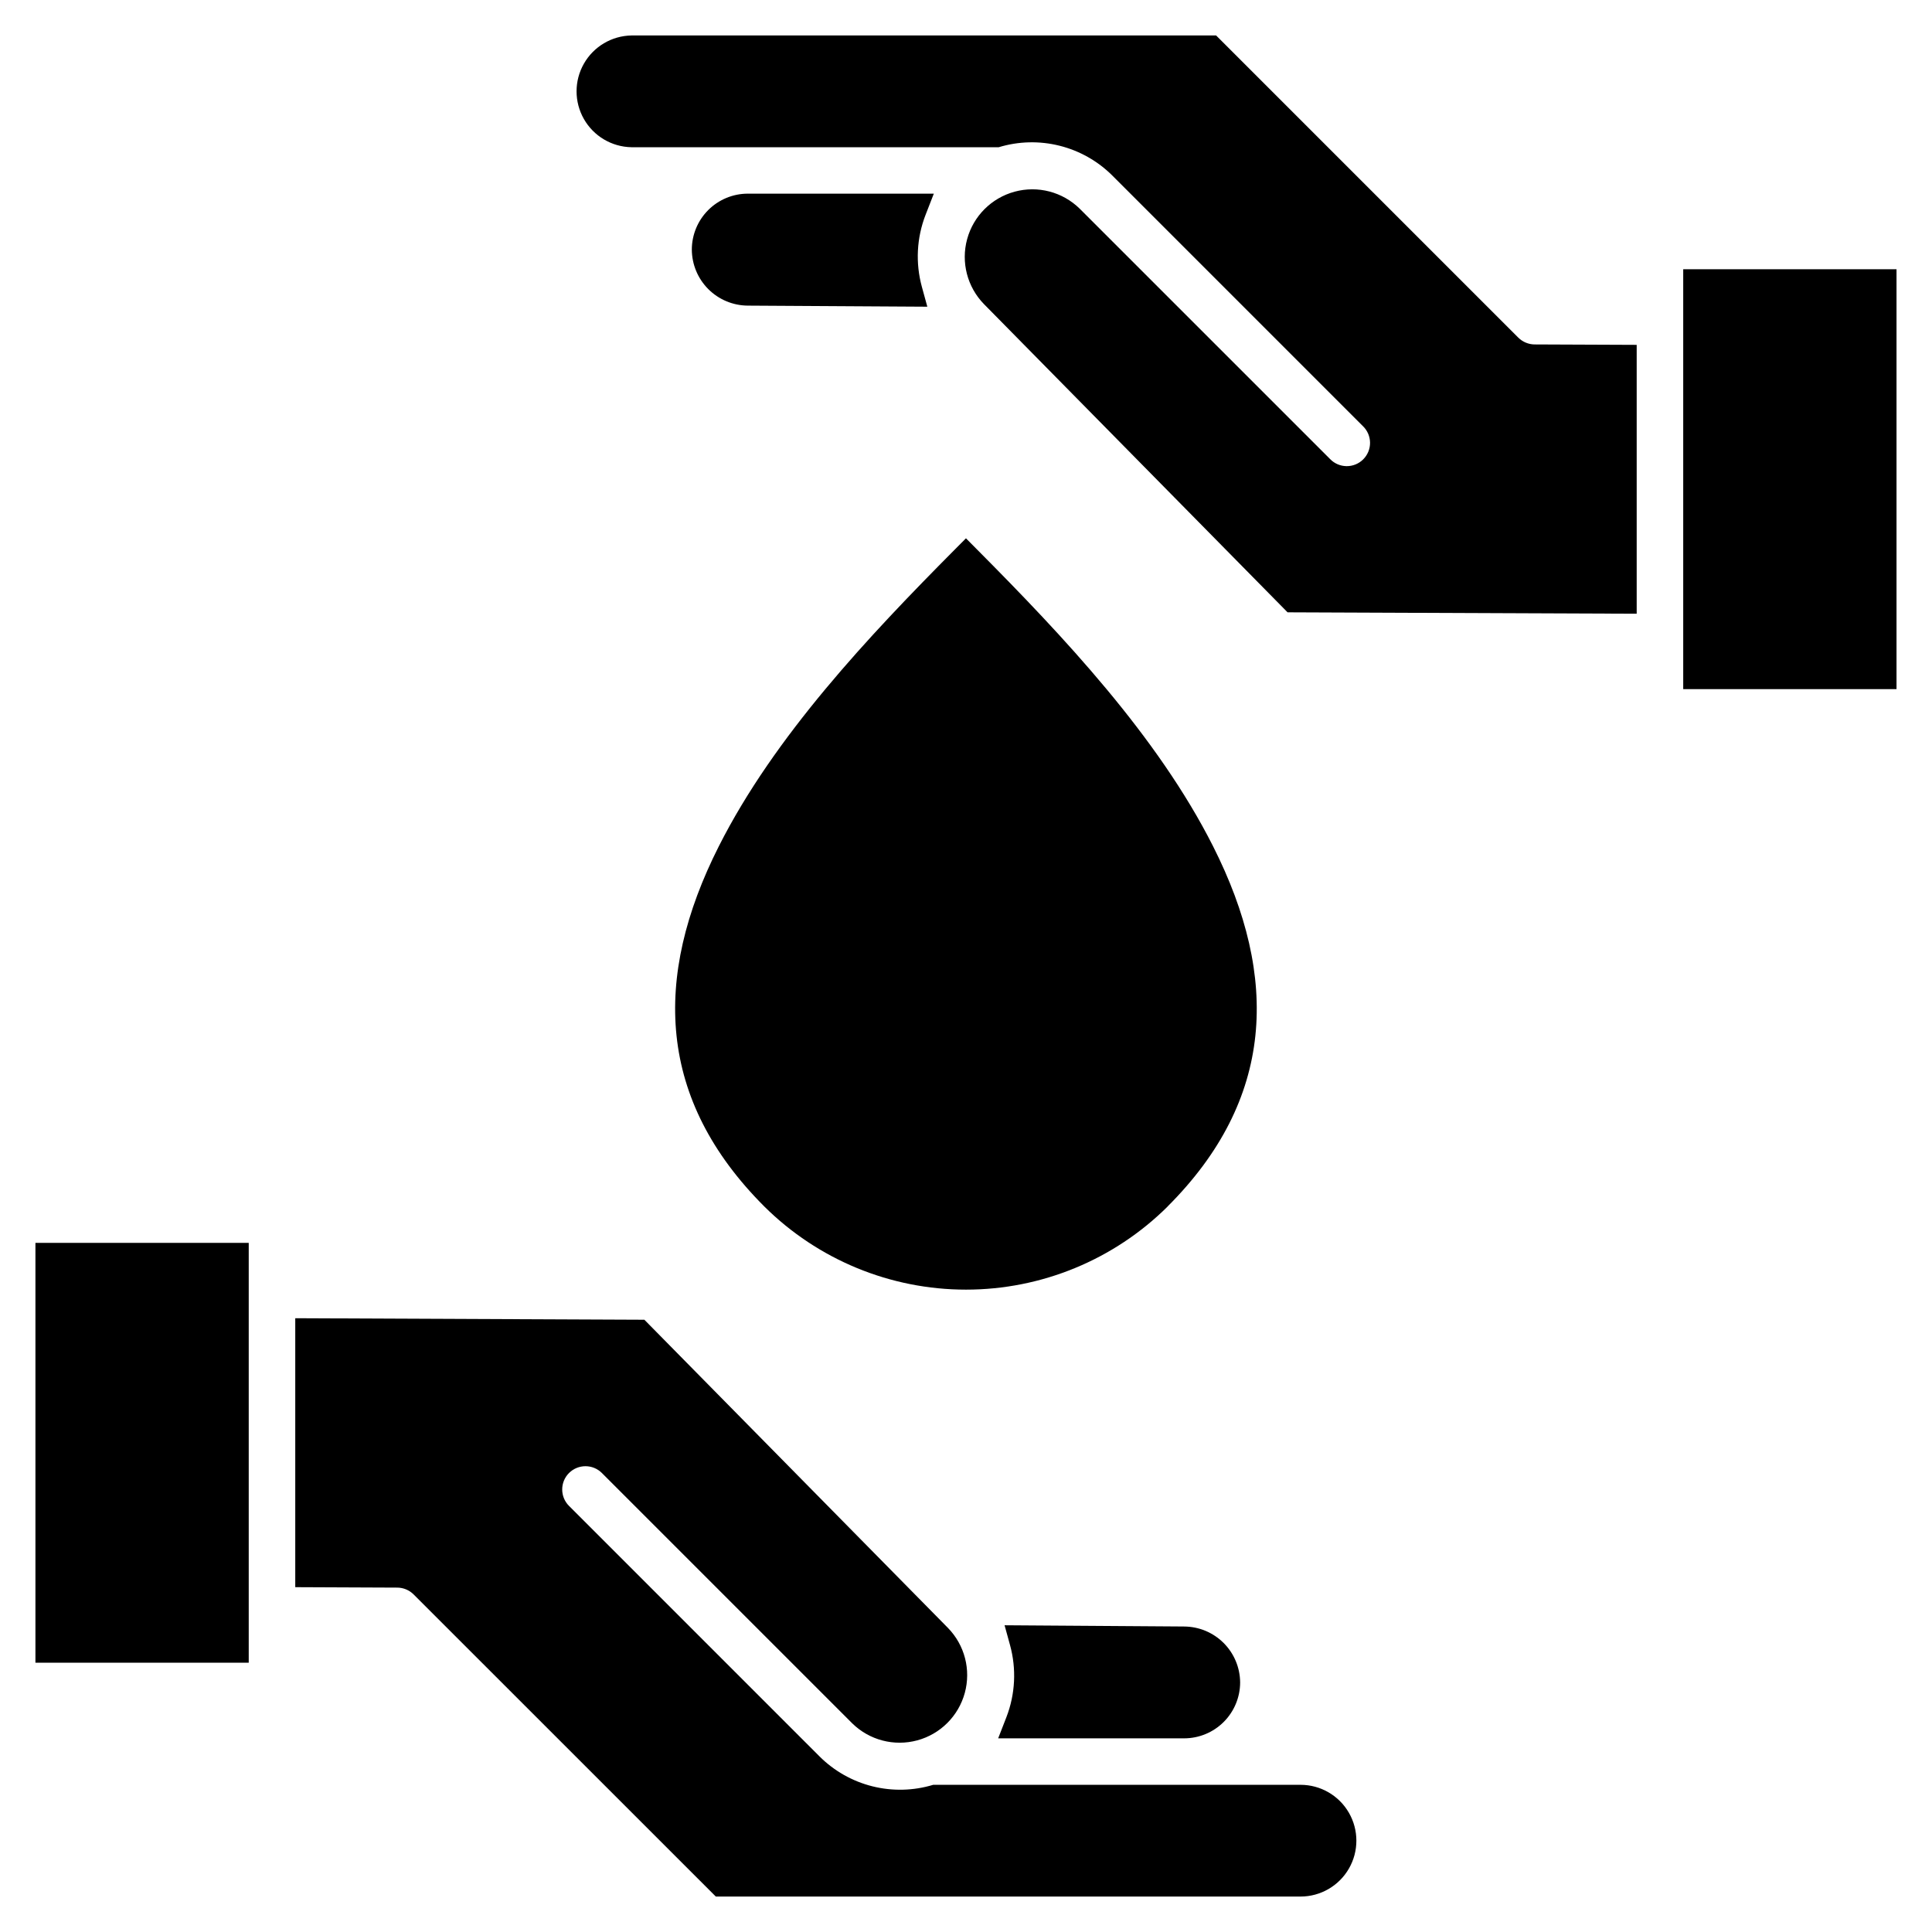 <?xml version="1.0" encoding="UTF-8"?>
<!-- Uploaded to: ICON Repo, www.iconrepo.com, Generator: ICON Repo Mixer Tools -->
<svg fill="#000000" width="800px" height="800px" version="1.1" viewBox="144 144 512 512" xmlns="http://www.w3.org/2000/svg">
 <path d="m485.22 306.27 92.52 0.375v-71.254l-27.047-0.113v0.004c-1.621-0.016-3.176-0.664-4.328-1.805l-80.078-80.078h-154.96c-5.223 0.098-10.008 2.941-12.594 7.484-2.582 4.539-2.582 10.105 0 14.648 2.586 4.543 7.371 7.387 12.594 7.484h97.344c5.238-1.59 10.812-1.727 16.125-0.395 5.312 1.328 10.164 4.078 14.035 7.953l66.359 66.359c1.191 1.148 1.871 2.727 1.887 4.383 0.016 1.652-0.637 3.246-1.809 4.414-1.168 1.172-2.762 1.82-4.418 1.805-1.656-0.02-3.234-0.699-4.379-1.895l-66.359-66.355c-4.539-4.441-11.09-6.152-17.219-4.488-6.129 1.66-10.922 6.445-12.59 12.57-1.672 6.129 0.027 12.684 4.461 17.227l80.449 81.672zm-157.88-96.129c0.008-3.926 1.57-7.691 4.344-10.469 2.777-2.777 6.543-4.344 10.469-4.352h49.32l-2.191 5.625c-2.363 6.098-2.703 12.789-0.969 19.094l1.438 5.238-47.562-0.285c-3.93-0.02-7.699-1.59-10.477-4.371-2.781-2.781-4.352-6.547-4.371-10.48zm262.73 5.207 56.527 0.004v111.28h-56.527zm-436.68 258.02h56.527v111.27h-56.527zm161.38 20.375-92.523-0.402v71.277l27.047 0.117v-0.004c1.625 0.016 3.18 0.668 4.328 1.816l80.078 80.059h154.95c5.289 0 10.176-2.824 12.82-7.406 2.644-4.578 2.644-10.223 0-14.805s-7.531-7.402-12.82-7.402h-97.336c-5.242 1.59-10.816 1.727-16.133 0.395-5.312-1.332-10.164-4.082-14.035-7.957l-66.352-66.352c-2.406-2.406-2.406-6.309 0-8.715 2.41-2.406 6.312-2.406 8.719 0.004l66.352 66.348c4.535 4.445 11.086 6.156 17.219 4.496 6.129-1.656 10.922-6.441 12.594-12.566 1.676-6.125-0.02-12.68-4.457-17.227l-80.457-81.676zm157.88 96.117c-0.008 3.926-1.57 7.688-4.344 10.465-2.777 2.777-6.535 4.34-10.461 4.352h-49.32l2.18-5.602c2.363-6.109 2.699-12.816 0.957-19.133l-1.438-5.231 47.555 0.328v0.004c3.934 0.012 7.699 1.574 10.484 4.348 2.785 2.777 4.359 6.539 4.387 10.469zm-19.207-126.13c-14.207 14.113-33.422 22.035-53.445 22.035-20.027 0-39.242-7.922-53.449-22.035-28.309-28.312-29.699-60.551-12.055-95.457 14.727-29.168 39.723-55.684 62.578-78.68l2.918-2.938 2.91 2.938c22.867 22.996 47.863 49.523 62.578 78.68 17.648 34.934 16.254 67.172-12.055 95.457z" fill-rule="evenodd"/>
</svg>